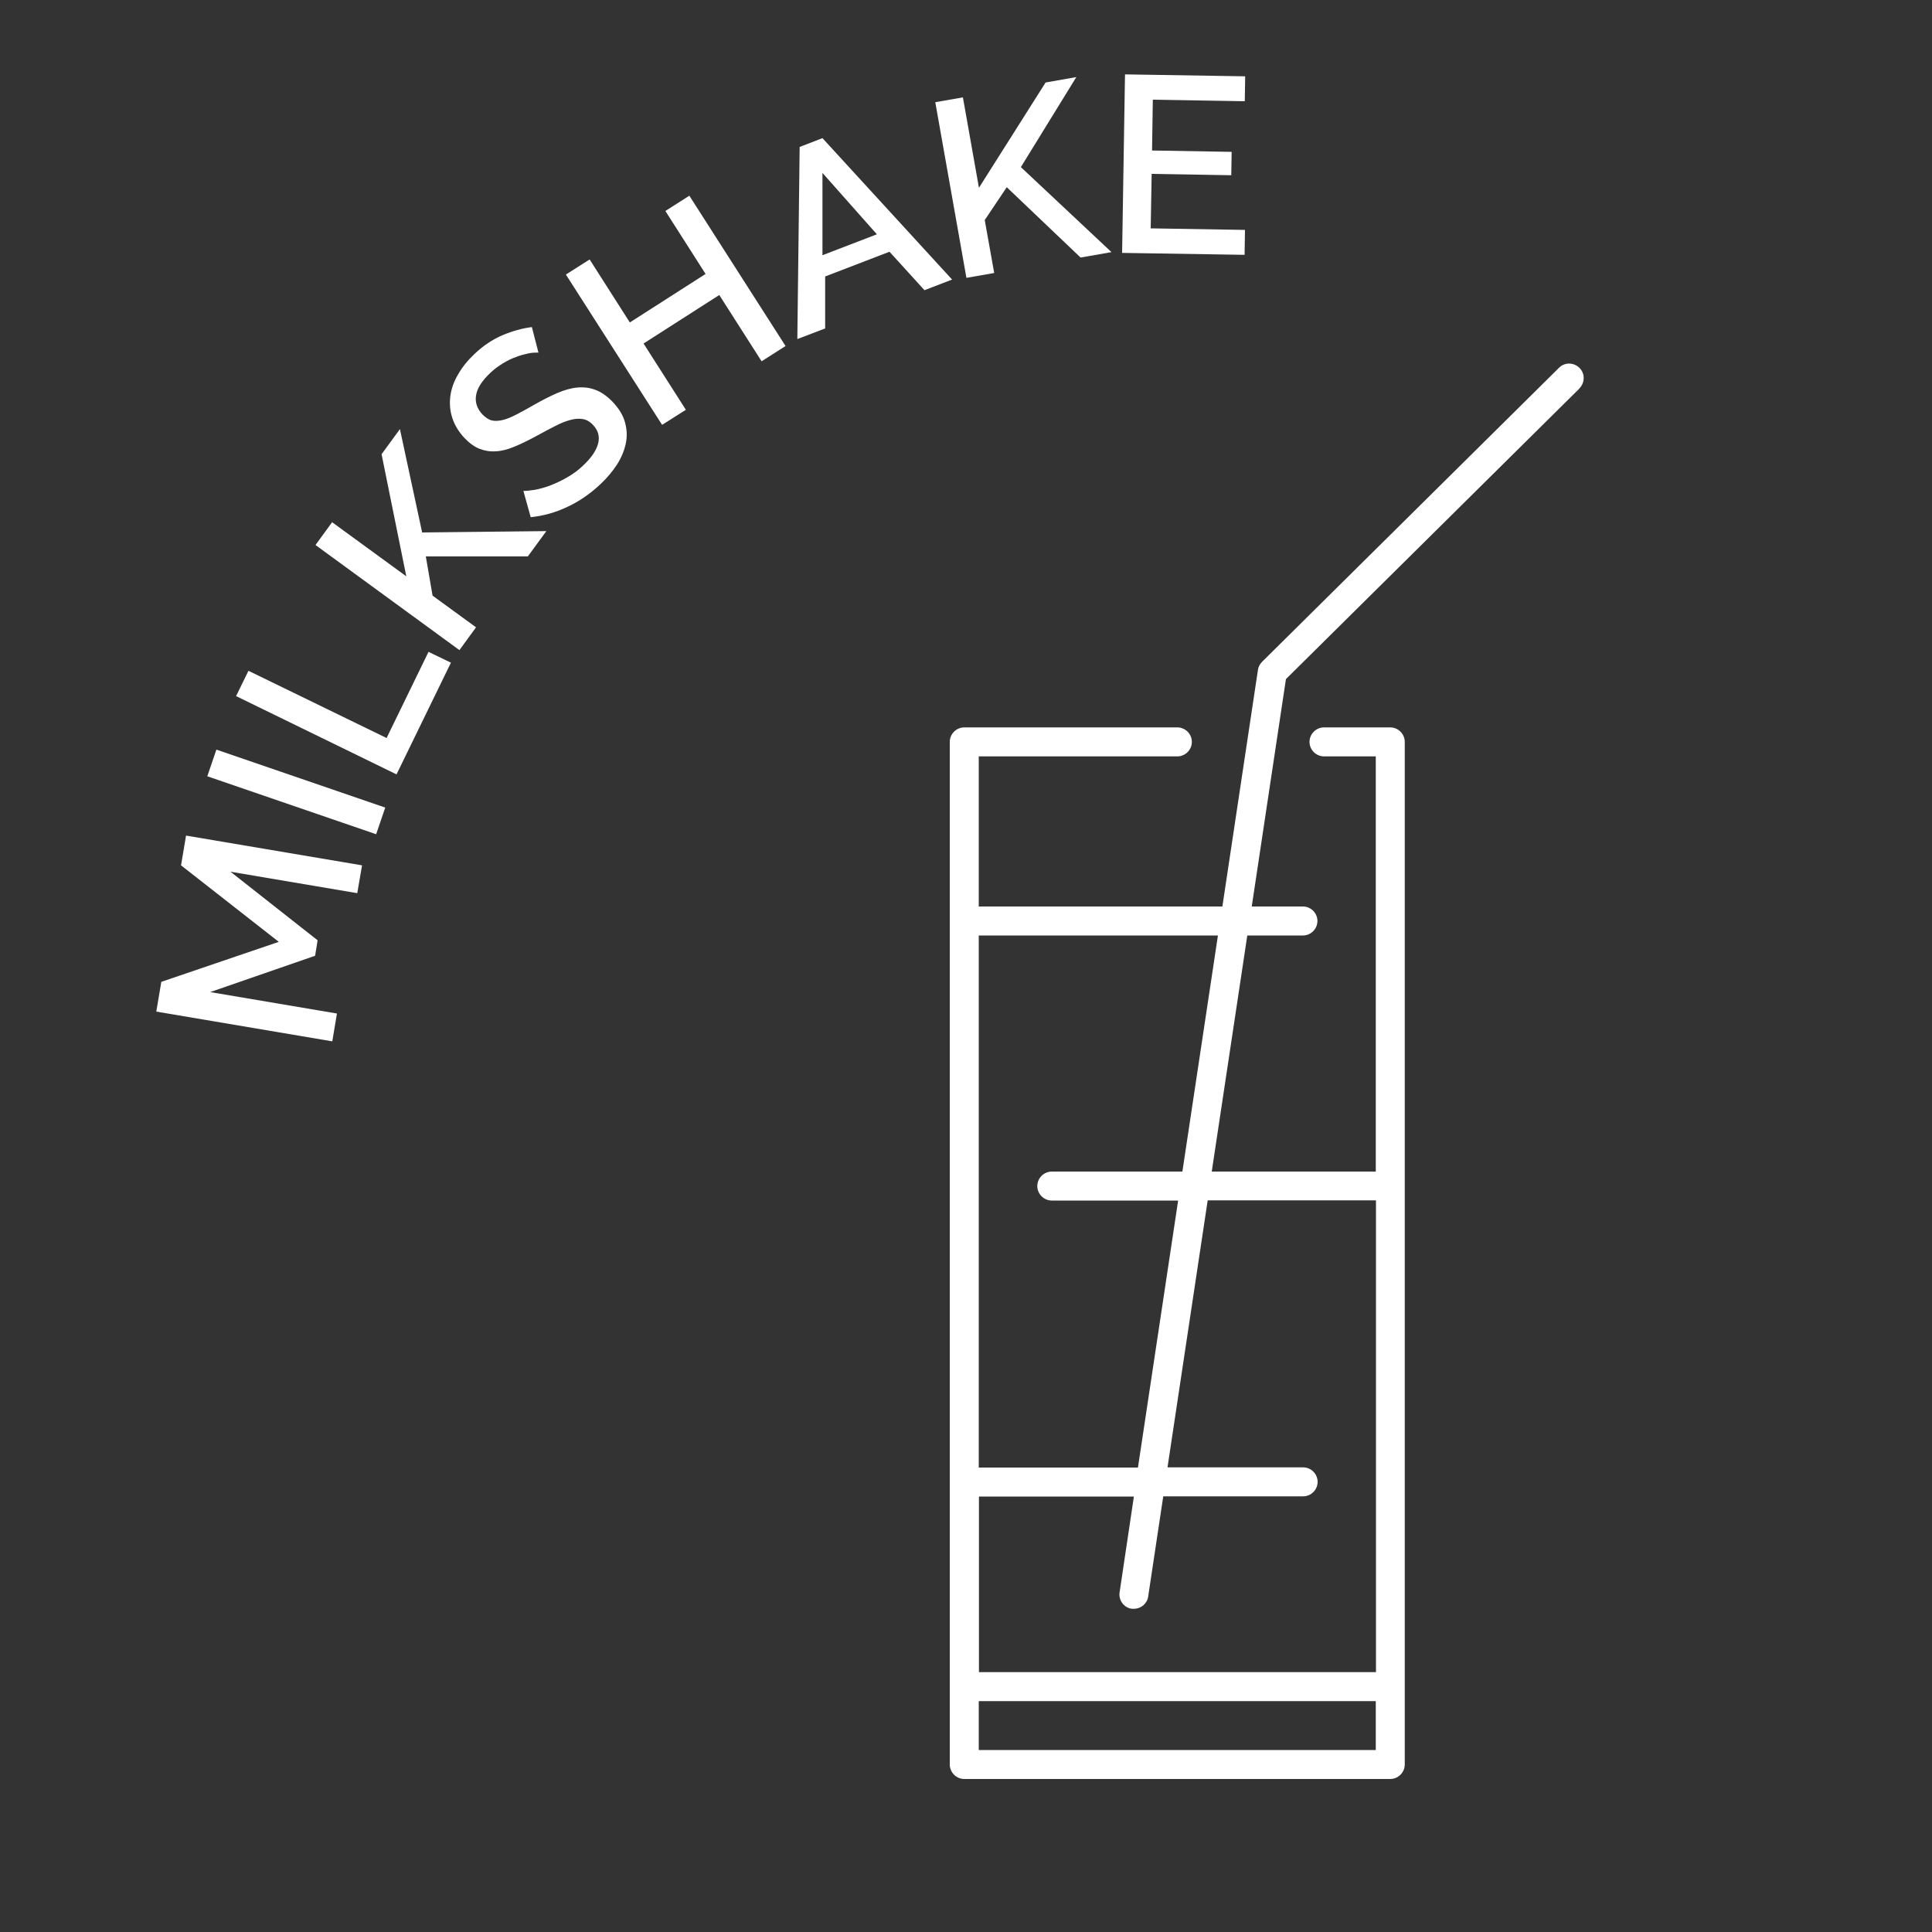 <svg xmlns="http://www.w3.org/2000/svg" id="Layer_1" data-name="Layer 1" viewBox="0 0 100 100"><rect x="0" y="0" width="100" height="100" fill="#333333" stroke="none"/><defs><style>      .cls-1 {        fill: #fff;        stroke-width: 0px;      }    </style></defs><g><path class="cls-1" d="M18.49,46.23l-6.56-1.11,4.51,3.55-.13.8-5.43,1.88,6.56,1.11-.24,1.44-9.11-1.54.26-1.54,6.08-2.07-5.06-3.96.26-1.54,9.11,1.54-.25,1.45Z"></path><path class="cls-1" d="M19.47,43.18l-8.74-3,.47-1.38,8.74,3-.47,1.38Z"></path><path class="cls-1" d="M20.52,40.08l-8.3-4.05.64-1.31,7.15,3.48,2.17-4.46,1.16.56-2.81,5.77Z"></path><path class="cls-1" d="M23.78,33.65l-7.45-5.44.86-1.18,3.84,2.8-1.28-6.32.95-1.3,1.15,5.35,6.43-.07-.96,1.31h-5.28s.35,2.03.35,2.03l2.25,1.64-.86,1.18Z"></path><path class="cls-1" d="M27.84,18.25c-.13,0-.29,0-.48.04-.19.04-.4.09-.63.18-.23.08-.46.19-.69.33-.23.14-.45.3-.65.49-.45.42-.7.82-.75,1.18-.06.36.06.69.33.98.16.16.32.27.48.31.16.04.35.03.57-.02.21-.05.45-.15.72-.29.26-.14.57-.3.91-.5.42-.24.81-.44,1.18-.6.37-.16.72-.26,1.04-.29.33-.03.64,0,.95.12.3.11.6.32.89.62.32.34.54.69.64,1.06.1.37.12.73.04,1.1-.08.37-.23.73-.45,1.08-.23.35-.51.69-.85,1.01-.51.48-1.07.88-1.69,1.17-.62.3-1.26.48-1.93.55l-.38-1.36c.16,0,.36-.02.61-.06.25-.05.52-.12.8-.23.28-.11.58-.25.87-.42.3-.17.57-.37.83-.62.41-.39.67-.77.76-1.13.09-.36,0-.68-.27-.96-.16-.17-.34-.27-.53-.3s-.41-.02-.65.05c-.24.06-.5.17-.79.32-.29.15-.62.32-.98.52-.42.23-.8.41-1.14.55-.34.14-.66.22-.95.23-.29.02-.57-.03-.83-.13-.26-.1-.52-.29-.77-.55-.31-.33-.52-.68-.64-1.05-.12-.37-.15-.75-.1-1.13.05-.38.18-.75.4-1.12.21-.37.49-.72.84-1.05.45-.43.94-.76,1.46-.98.52-.22,1.03-.36,1.52-.42l.34,1.32Z"></path><path class="cls-1" d="M35.68,10.13l4.98,7.78-1.24.79-2.19-3.43-3.92,2.51,2.19,3.43-1.23.78-4.98-7.78,1.23-.78,2.08,3.26,3.92-2.51-2.08-3.26,1.24-.79Z"></path><path class="cls-1" d="M41.38,7.61l1.19-.46,6.71,7.32-1.43.55-1.81-1.99-3.33,1.28v2.69s-1.44.55-1.44.55l.12-9.94ZM45.38,12.12l-2.81-3.17v4.26s2.81-1.08,2.81-1.08Z"></path><path class="cls-1" d="M50.02,14.37l-1.61-9.08,1.43-.25.83,4.68,3.45-5.45,1.59-.28-2.87,4.66,4.69,4.4-1.6.28-3.82-3.64-1.14,1.7.49,2.74-1.43.25Z"></path><path class="cls-1" d="M64.44,11.9l-.02,1.29-6.34-.1.15-9.24,6.22.1-.02,1.29-4.76-.08-.04,2.63,4.12.07-.02,1.21-4.12-.07-.05,2.82,4.88.08Z"></path></g><path class="cls-1" d="M81.75,20.1c.29-.29.3-.77,0-1.06-.29-.29-.77-.3-1.06,0l-15.37,15.22c-.11.11-.19.26-.21.42l-1.84,12.24h-12.61v-7.77h10.28c.41,0,.75-.34.75-.75s-.34-.75-.75-.75h-11.03c-.41,0-.75.34-.75.75v52.93c0,.41.34.75.75.75h22.05c.41,0,.75-.34.75-.75v-52.93c0-.41-.34-.75-.75-.75h-3.43c-.41,0-.75.34-.75.75s.34.75.75.75h2.68v21.49h-8.49l1.84-12.22h2.88c.41,0,.75-.34.75-.75s-.34-.75-.75-.75h-2.65l1.77-11.77,15.19-15.04ZM60.94,90.58h-10.28v-2.53h20.55v2.53h-10.28ZM71.22,62.14v24.41h-20.55v-9.09h8.02l-.74,4.96c-.06.41.22.79.63.85.04,0,.08,0,.11,0,.37,0,.69-.27.74-.64l.78-5.18h7.24c.41,0,.75-.34.75-.75s-.34-.75-.75-.75h-7.02l2.08-13.82h8.72ZM61.21,60.64h-6.77c-.41,0-.75.34-.75.75s.34.75.75.75h6.54l-2.08,13.82h-8.24v-27.54h12.38l-1.84,12.22Z"></path></svg>